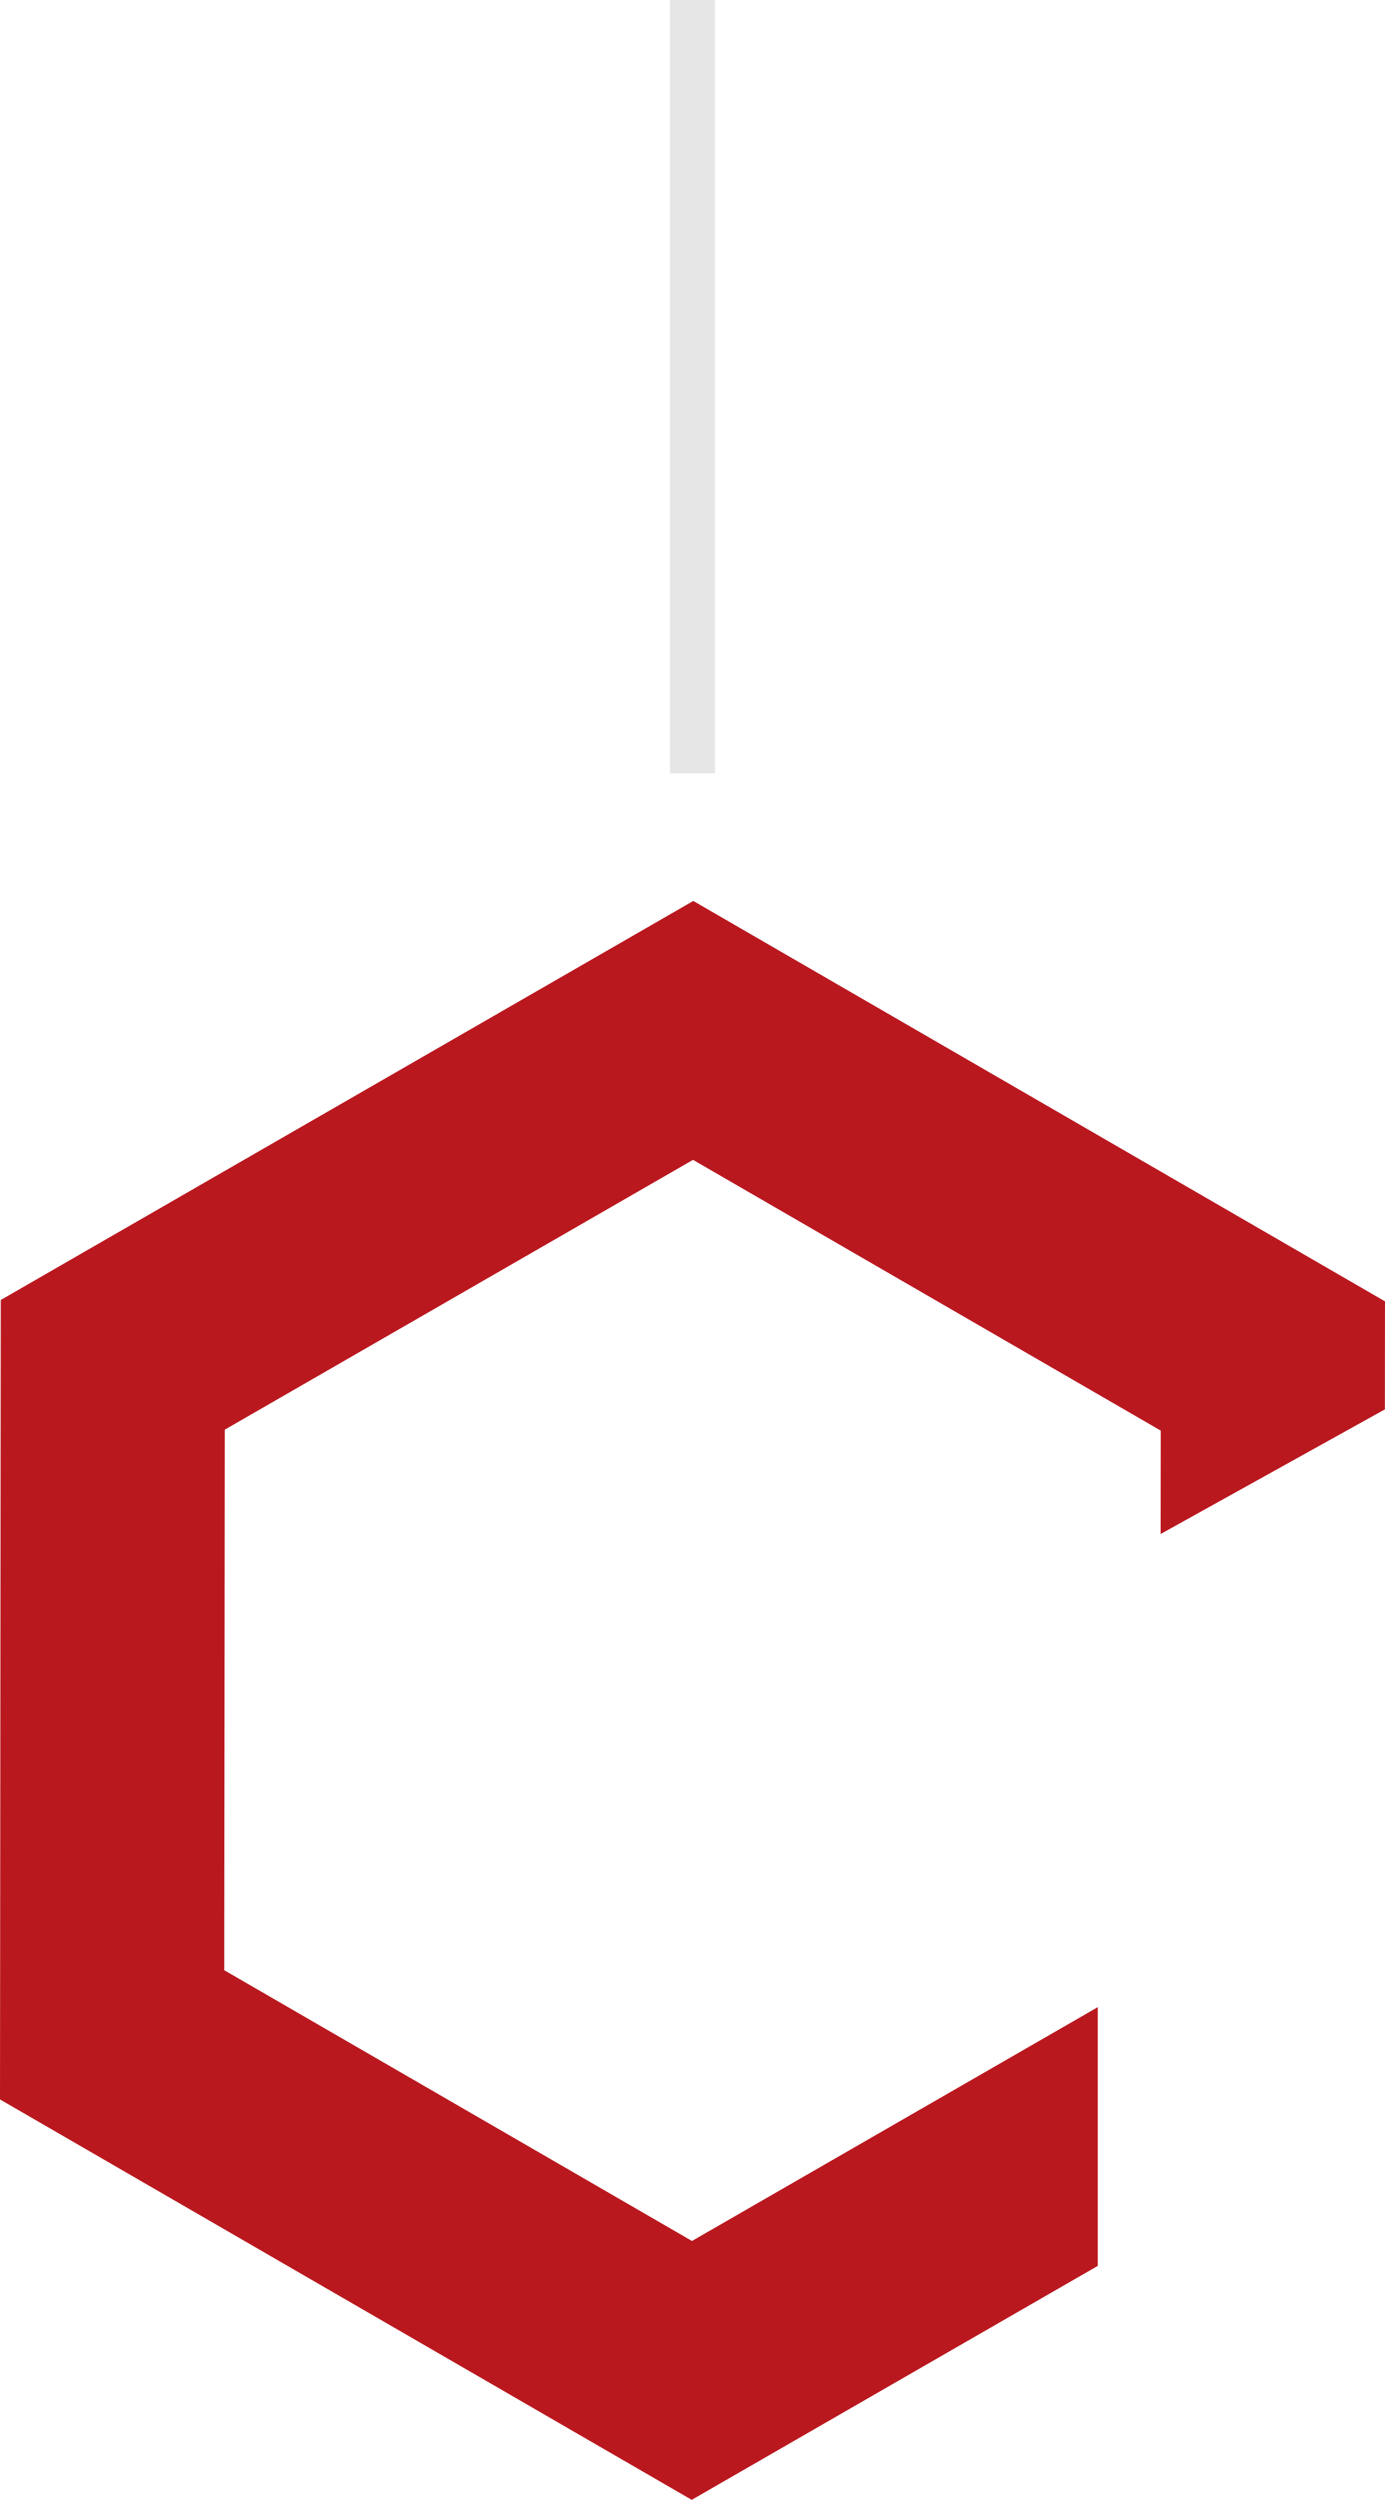 <svg xmlns="http://www.w3.org/2000/svg" viewBox="0 0 92.269 166.48"><path fill-rule="evenodd" clip-rule="evenodd" fill="#BA181F" d="M73.135 133.668L46.099 149.24l-31.16-18.031.036-35.999 31.194-17.969 31.159 18.031-.006 6.886 14.94-8.299.007-7.193L46.187 60 .052 86.574 0 139.814l46.082 26.666 27.053-15.582z"/><path fill="none" stroke="#E6E6E6" stroke-width="3" stroke-miterlimit="10" d="M46.134 51.5V0"/></svg>